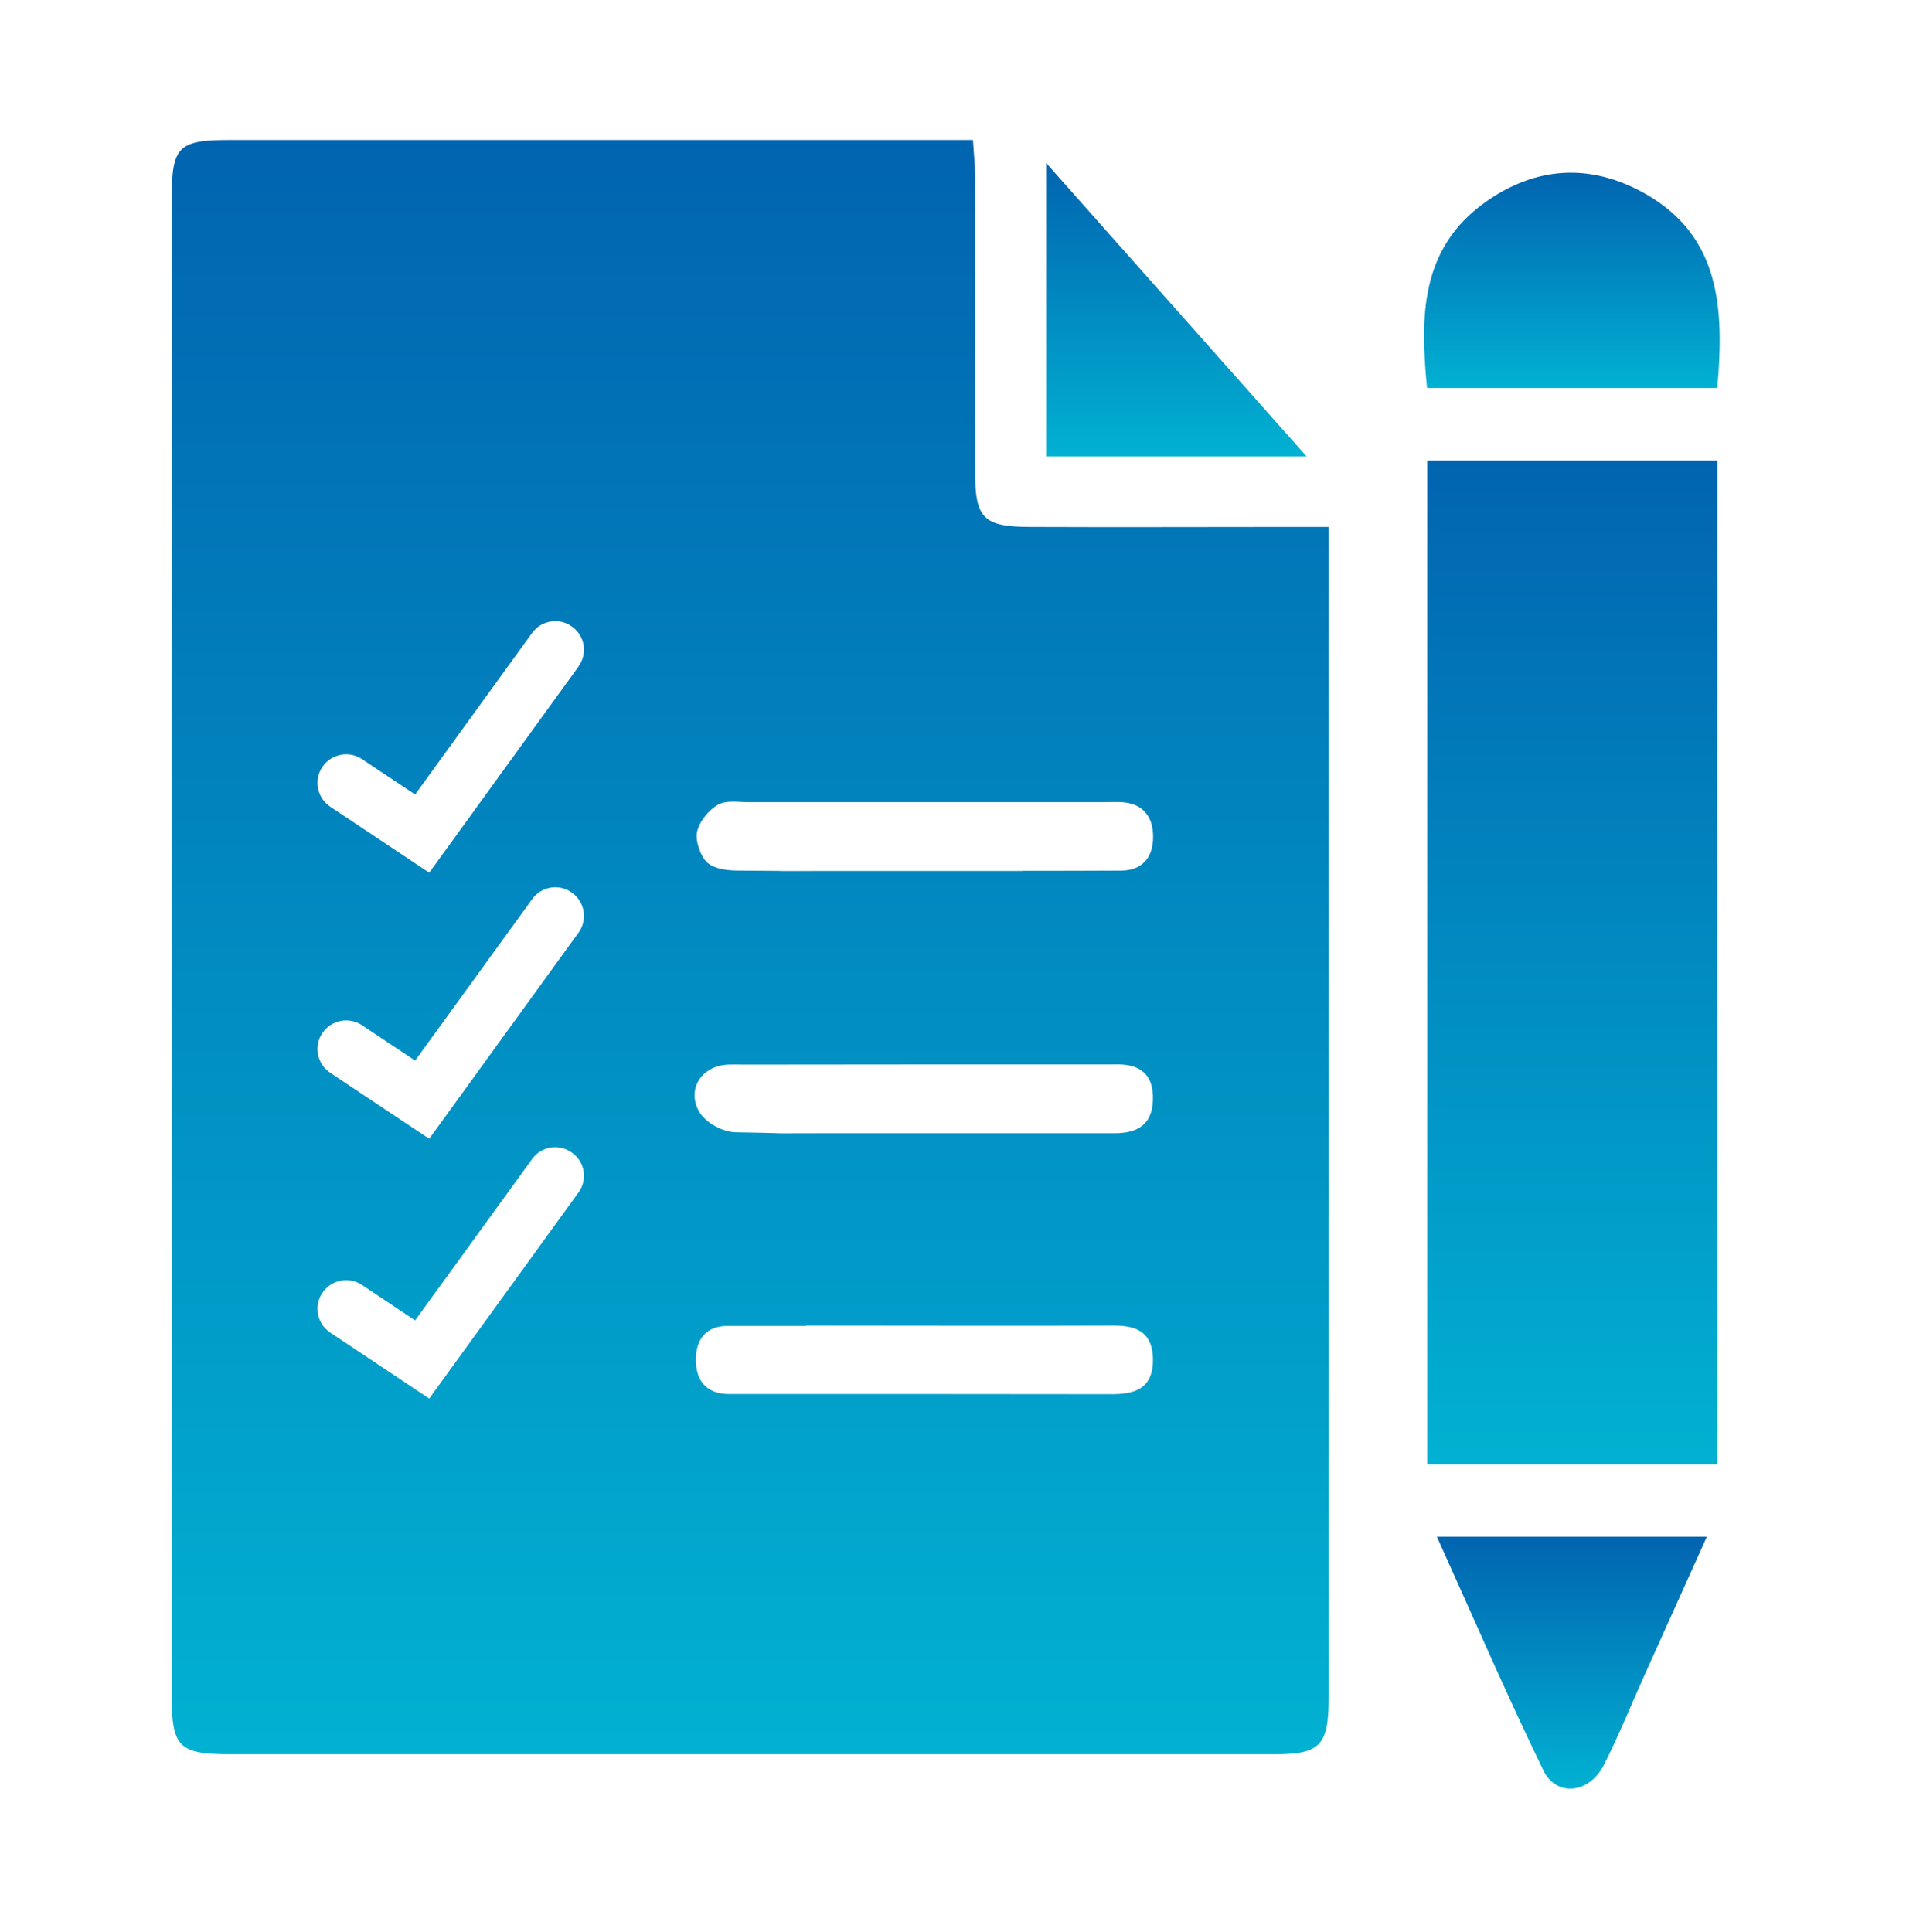 <svg width="74" height="75" viewBox="0 0 74 75" fill="none" xmlns="http://www.w3.org/2000/svg">
<g clip-path="url(#clip0_6619_51280)">
<mask id="mask0_6619_51280" style="mask-type:luminance" maskUnits="userSpaceOnUse" x="0" y="0" width="74" height="75">
<path d="M74 0.625H0V74.625H74V0.625Z" fill="white"/>
</mask>
<g mask="url(#mask0_6619_51280)">
<path d="M66.674 17.874H55.411V56.858H66.674V17.874Z" fill="url(#paint0_linear_6619_51280)"/>
<mask id="mask1_6619_51280" style="mask-type:luminance" maskUnits="userSpaceOnUse" x="0" y="0" width="74" height="75">
<path d="M74 0.625H0V74.625H74V0.625Z" fill="white"/>
</mask>
<g mask="url(#mask1_6619_51280)">
<path d="M66.674 15.062H55.404C55.137 12.302 55.137 9.675 57.639 7.87C59.614 6.449 61.76 6.323 63.877 7.522C66.807 9.187 66.94 11.991 66.674 15.062Z" fill="url(#paint1_linear_6619_51280)"/>
<path d="M55.789 59.662H66.267C65.409 61.564 64.617 63.325 63.825 65.086C63.307 66.233 62.841 67.403 62.271 68.52C61.701 69.637 60.428 69.778 59.918 68.727C58.49 65.782 57.195 62.778 55.789 59.662Z" fill="url(#paint2_linear_6619_51280)"/>
<path d="M50.734 17.719H40.619V6.33C44.037 10.186 47.286 13.841 50.734 17.726" fill="url(#paint3_linear_6619_51280)"/>
<path d="M51.585 20.464C51.585 26.222 51.585 31.772 51.585 37.314C51.585 46.86 51.585 56.399 51.585 65.937C51.585 67.758 51.252 68.106 49.514 68.106C35.986 68.106 22.452 68.106 8.924 68.106C6.949 68.106 6.667 67.824 6.667 65.856C6.667 46.468 6.667 27.08 6.667 7.692C6.667 5.687 6.926 5.435 8.91 5.435C18.056 5.435 27.21 5.435 36.356 5.435H37.777C37.807 5.968 37.858 6.419 37.858 6.878C37.858 10.696 37.858 14.515 37.858 18.326C37.858 20.124 38.184 20.45 39.99 20.457C43.371 20.472 46.753 20.457 50.135 20.457H51.578L51.585 20.464ZM39.701 33.807C40.981 33.807 42.261 33.807 43.542 33.799C44.274 33.792 44.77 33.37 44.77 32.482C44.77 31.609 44.274 31.18 43.549 31.143C43.327 31.128 43.112 31.143 42.89 31.143C35.572 31.143 36.378 31.143 29.06 31.143C28.66 31.143 28.201 31.054 27.868 31.246C27.521 31.446 27.151 31.89 27.062 32.304C26.988 32.66 27.217 33.289 27.476 33.503C27.802 33.762 28.298 33.799 28.727 33.799C32.456 33.821 28.068 33.814 31.798 33.814C34.432 33.814 37.067 33.814 39.701 33.814M43.275 43.996C44.06 43.996 44.733 43.737 44.763 42.709C44.8 41.569 44.097 41.295 43.268 41.325C43.12 41.325 42.972 41.325 42.831 41.325C35.476 41.325 36.245 41.325 28.882 41.332C28.52 41.332 28.135 41.295 27.794 41.421C27.069 41.68 26.744 42.42 27.128 43.131C27.38 43.589 28.068 43.952 28.564 43.959C32.368 44.026 28.053 43.996 31.857 43.996C35.661 43.996 39.472 43.996 43.275 43.996ZM31.302 51.478C29.659 51.478 29.881 51.478 28.238 51.478C27.513 51.478 27.017 51.892 27.017 52.788C27.017 53.683 27.498 54.09 28.224 54.12C28.409 54.12 28.594 54.12 28.771 54.12C36.275 54.12 35.653 54.12 43.157 54.127C44.015 54.127 44.792 53.949 44.763 52.736C44.733 51.611 43.978 51.456 43.172 51.463C39.368 51.478 35.557 51.463 31.753 51.463C29.519 51.463 33.537 51.463 31.309 51.463M22.459 25.874C22.822 25.378 22.711 24.682 22.207 24.327C21.712 23.965 21.016 24.083 20.661 24.571L16.117 30.847L14.053 29.47C13.542 29.13 12.854 29.27 12.513 29.781C12.173 30.292 12.314 30.98 12.824 31.32L16.665 33.881L22.459 25.881V25.874ZM22.459 36.212C22.822 35.716 22.711 35.02 22.207 34.658C21.712 34.295 21.016 34.413 20.661 34.909L16.117 41.177L14.053 39.801C13.542 39.46 12.854 39.601 12.513 40.111C12.173 40.622 12.314 41.31 12.824 41.651L16.665 44.211L22.459 36.212ZM22.459 46.298C22.822 45.802 22.711 45.106 22.207 44.751C21.712 44.389 21.016 44.5 20.661 44.995L16.117 51.263L14.053 49.887C13.542 49.546 12.854 49.687 12.513 50.198C12.173 50.708 12.314 51.396 12.824 51.737L16.665 54.297L22.459 46.298Z" fill="url(#paint4_linear_6619_51280)"/>
</g>
</g>
</g>
<defs>
<linearGradient id="paint0_linear_6619_51280" x1="61.043" y1="17.874" x2="61.043" y2="56.858" gradientUnits="userSpaceOnUse">
<stop stop-color="#0164B0"/>
<stop offset="1" stop-color="#01B1D2"/>
</linearGradient>
<linearGradient id="paint1_linear_6619_51280" x1="61.028" y1="6.705" x2="61.028" y2="15.062" gradientUnits="userSpaceOnUse">
<stop stop-color="#0164B0"/>
<stop offset="1" stop-color="#01B1D2"/>
</linearGradient>
<linearGradient id="paint2_linear_6619_51280" x1="61.028" y1="59.662" x2="61.028" y2="69.442" gradientUnits="userSpaceOnUse">
<stop stop-color="#0164B0"/>
<stop offset="1" stop-color="#01B1D2"/>
</linearGradient>
<linearGradient id="paint3_linear_6619_51280" x1="45.676" y1="6.33" x2="45.676" y2="17.726" gradientUnits="userSpaceOnUse">
<stop stop-color="#0164B0"/>
<stop offset="1" stop-color="#01B1D2"/>
</linearGradient>
<linearGradient id="paint4_linear_6619_51280" x1="29.126" y1="5.435" x2="29.126" y2="68.106" gradientUnits="userSpaceOnUse">
<stop stop-color="#0164B0"/>
<stop offset="1" stop-color="#01B1D2"/>
</linearGradient>
<clipPath id="clip0_6619_51280">
<rect width="74" height="74" fill="white" transform="translate(0 0.625)"/>
</clipPath>
</defs>
</svg>

